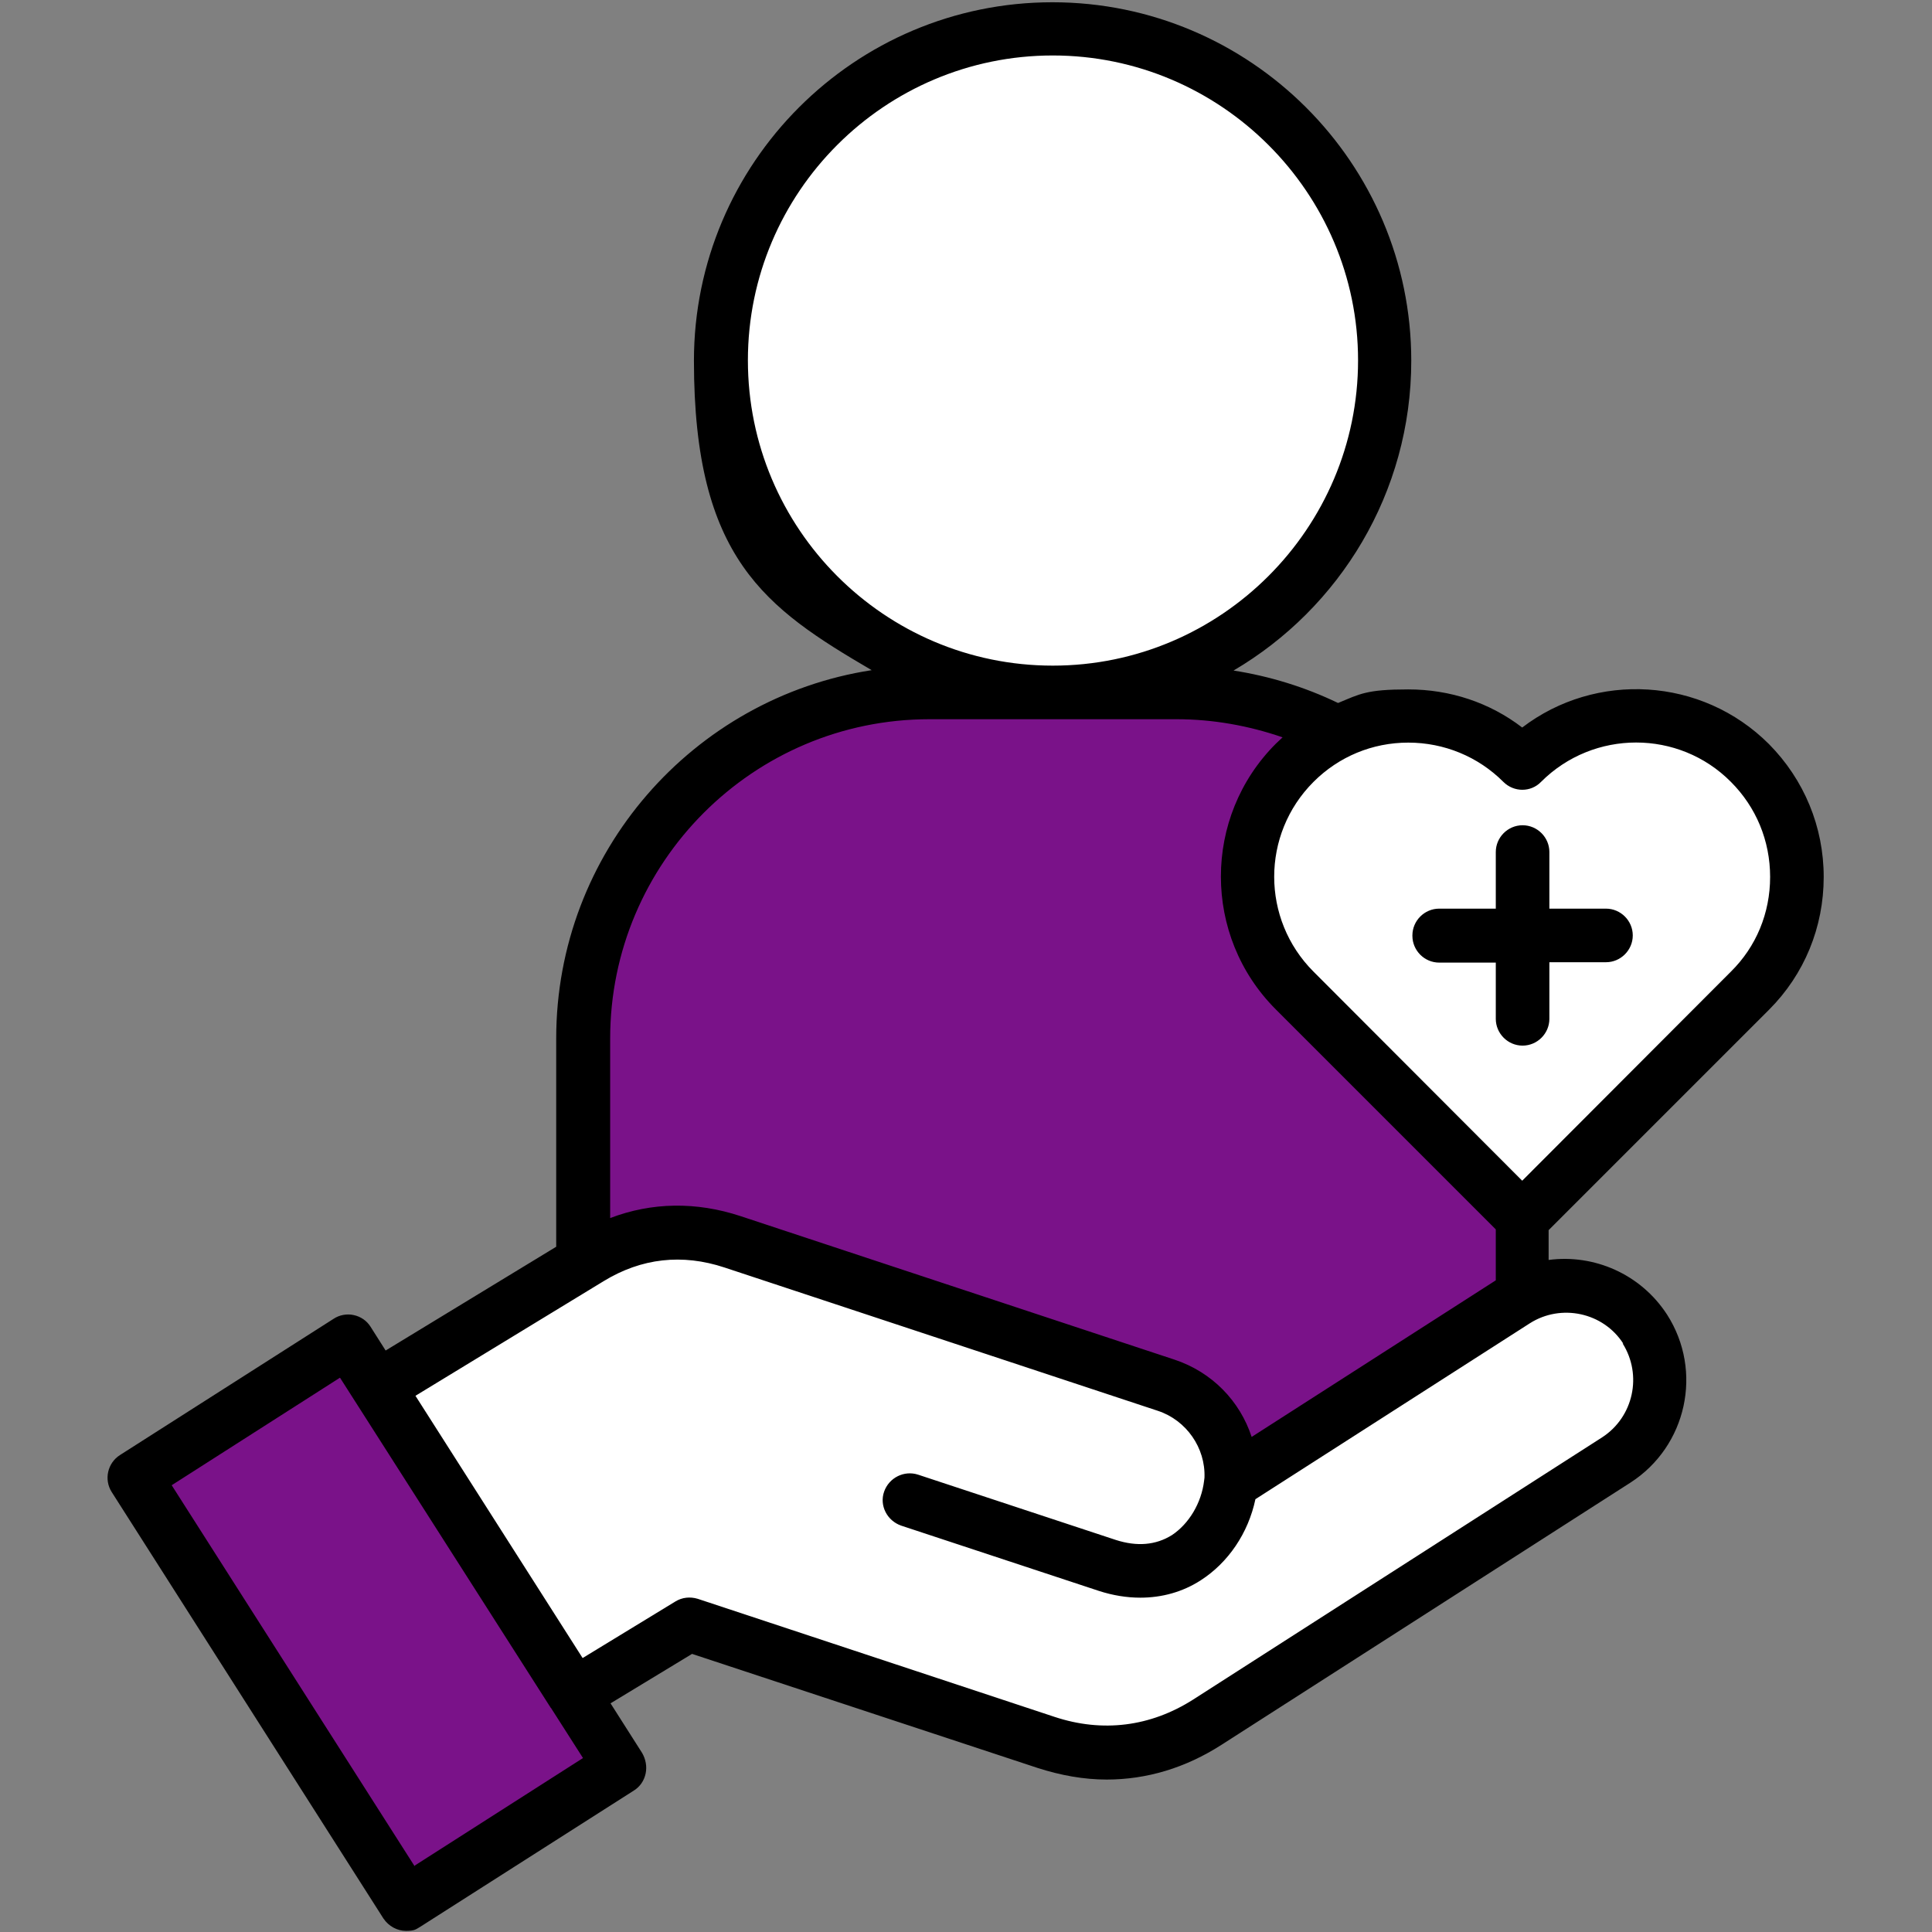 <?xml version="1.0" encoding="UTF-8"?>
<svg id="Layer_1" data-name="Layer 1" xmlns="http://www.w3.org/2000/svg" version="1.1" viewBox="0 0 512 512">
  <rect x="0" y="0" width="512" height="512" fill="#808080" stroke="none"/>
  <defs>
    <style>
      .cls-1 {
        fill: #fff;
      }

      .cls-1, .cls-2, .cls-3 {
        stroke-width: 0px;
      }

      .cls-1, .cls-3 {
        fill-rule: evenodd;
      }

      .cls-2 {
        fill: #000;
      }

      .cls-3 {
        fill: #7a1289;
      }
    </style>
  </defs>
  <g>
    <path class="cls-1" d="M279.2,183c48.8,0,88.5-39.8,88.5-88.5S327.9,6,279.2,6s-88.5,39.8-88.5,88.5,39.8,88.5,88.5,88.5Z"/>
    <path class="cls-1" d="M279.2,6c-3,0-6,.1-9,.4,44.6,4.5,79.5,42.2,79.5,88.1s-34.9,83.6-79.5,88.1c3,.3,6,.5,9,.5,48.9,0,88.5-39.7,88.5-88.5S328,6,279.2,6Z"/>
    <path class="cls-3" d="M246.2,183h66c50.8,0,92.3,41.5,92.3,92.3v114.8h-250.5v-114.8c0-50.8,41.5-92.3,92.3-92.3h0Z"/>
    <path class="cls-3" d="M404.4,354.5l-76.3-76.3c-25.3-25.3-25.3-66.6,0-91.9.5-.6,1.1-1,1.6-1.6,42.5,8.2,74.7,45.8,74.7,90.6v79.2h0Z"/>
    <path class="cls-1" d="M343.7,201.8c16.7-16.7,44-16.7,60.7,0,16.7-16.7,44-16.7,60.8,0,16.7,16.7,16.7,44.1,0,60.8l-60.8,60.8-60.7-60.8c-16.7-16.7-16.7-44.1,0-60.8h0Z"/>
    <path class="cls-3" d="M34.3,392.3l72.5,113.7,57-36.3-72.5-113.7s-56.9,36.3-56.9,36.3Z"/>
    <path class="cls-1" d="M182.1,431.5l95.3,31.5c14.9,4.9,29.8,3,43-5.4l109.1-69.9c11.7-7.5,15.1-23.2,7.6-34.9-7.5-11.7-23.2-15.1-34.9-7.6l-75.7,48.5c.9-11.3-6-22.2-17.2-25.9l-115.7-38.3c-13.2-4.4-26.3-2.9-38.1,4.3l-56.5,34.4,46.9,73.6,5.4,8.4,30.8-18.7h0Z"/>
  </g>
  <path class="cls-2" d="M468.8,267.6c9.4-9.4,14.5-21.9,14.5-35.2s-5.2-25.8-14.5-35.2c-17.8-17.8-45.9-19.3-65.4-4.4-8.6-6.6-19.1-10.1-30.2-10.1s-12.8,1.2-18.6,3.6c-8.7-4.2-18.1-7.1-27.7-8.6,28.1-16.5,47.1-47.1,47.1-82.1,0-52.4-42.7-95-95.1-95s-95,42.6-95,95,18.9,65.5,47.1,82c-47.3,7.3-83.6,48.3-83.6,97.6v55.2l-45.2,27.5-4-6.3c-1-1.6-2.6-2.7-4.5-3.1-1.8-.4-3.8,0-5.3,1l-56.6,36.1c-3.3,2.1-4.3,6.5-2.2,9.8l72,113c1.4,2.1,3.7,3.3,6,3.3s2.6-.4,3.8-1.1l56.6-36.1c1.6-1,2.7-2.6,3.1-4.5s0-3.8-.9-5.4l-8.4-13.2,21.6-13.1,91.5,30.2c6.2,2,12.3,3.1,18.4,3.1,10.6,0,20.9-3.1,30.4-9.2l108.4-69.5c14.9-9.6,19.3-29.5,9.7-44.5-7-10.8-19.4-16.1-31.4-14.5v-7.9l58.3-58.3h0ZM398.4,207.2c2.8,2.8,7.3,2.8,10,0,13.9-13.9,36.5-13.9,50.3,0,6.7,6.7,10.4,15.6,10.4,25.2s-3.7,18.5-10.4,25.1l-55.3,55.4-55.3-55.4c-13.9-13.9-13.9-36.4,0-50.3,6.7-6.7,15.6-10.4,25.1-10.4s18.5,3.7,25.2,10.4h0ZM198.2,95.5c0-44.6,36.3-80.8,80.8-80.8s80.9,36.3,80.9,80.8-36.3,80.9-80.9,80.9-80.8-36.3-80.8-80.9ZM246.2,190.6h65.6c9.6,0,19.1,1.7,28.1,4.8-.6.6-1.2,1.1-1.8,1.7h0c-19.4,19.4-19.4,51,0,70.4l58.3,58.3v13.5l-64.7,41.5c-3.1-9.5-10.5-17.2-20.5-20.5l-114.9-38c-11.8-3.9-23.6-3.7-34.6.5v-47.6c0-46.6,37.9-84.6,84.6-84.6h0ZM109.9,494.6l-64.4-101,44.6-28.5,55.8,87.4s0,0,0,0c0,0,0,.1.1.1l8.5,13.3-44.6,28.5h0ZM430,356c5.3,8.4,2.9,19.5-5.4,24.9l-108.4,69.5c-11.3,7.2-24,8.8-36.7,4.6l-94.6-31.3c-2-.6-4.1-.4-5.9.7l-24.6,15-44.3-69.5,49.9-30.4c10-6.1,20.8-7.3,32-3.6l114.9,38c7.5,2.5,12.6,9.8,12.3,17.7,0,.3-.1.5-.1.8-.7,5.9-4,11.4-8.5,14.4-4.3,2.7-9.3,3.1-14.9,1.3l-52.4-17.3c-3.7-1.2-7.7.8-9,4.5s.8,7.7,4.5,9l52.4,17.3c3.7,1.2,7.4,1.8,11,1.8,5.7,0,11.2-1.5,16-4.6,7.3-4.7,12.6-12.5,14.5-21.5l72.7-46.6c8.3-5.3,19.5-2.9,24.8,5.4h0ZM374.3,247.9c0-3.9,3.2-7.1,7.1-7.1h15v-15c0-3.9,3.2-7.1,7.1-7.1s7.1,3.2,7.1,7.1v15h15c3.9,0,7.1,3.2,7.1,7.1s-3.2,7.1-7.1,7.1h-15v15c0,3.9-3.2,7.1-7.1,7.1s-7.1-3.2-7.1-7.1v-14.9h-15c-3.9,0-7.1-3.2-7.1-7.1h0Z"/>
</svg>